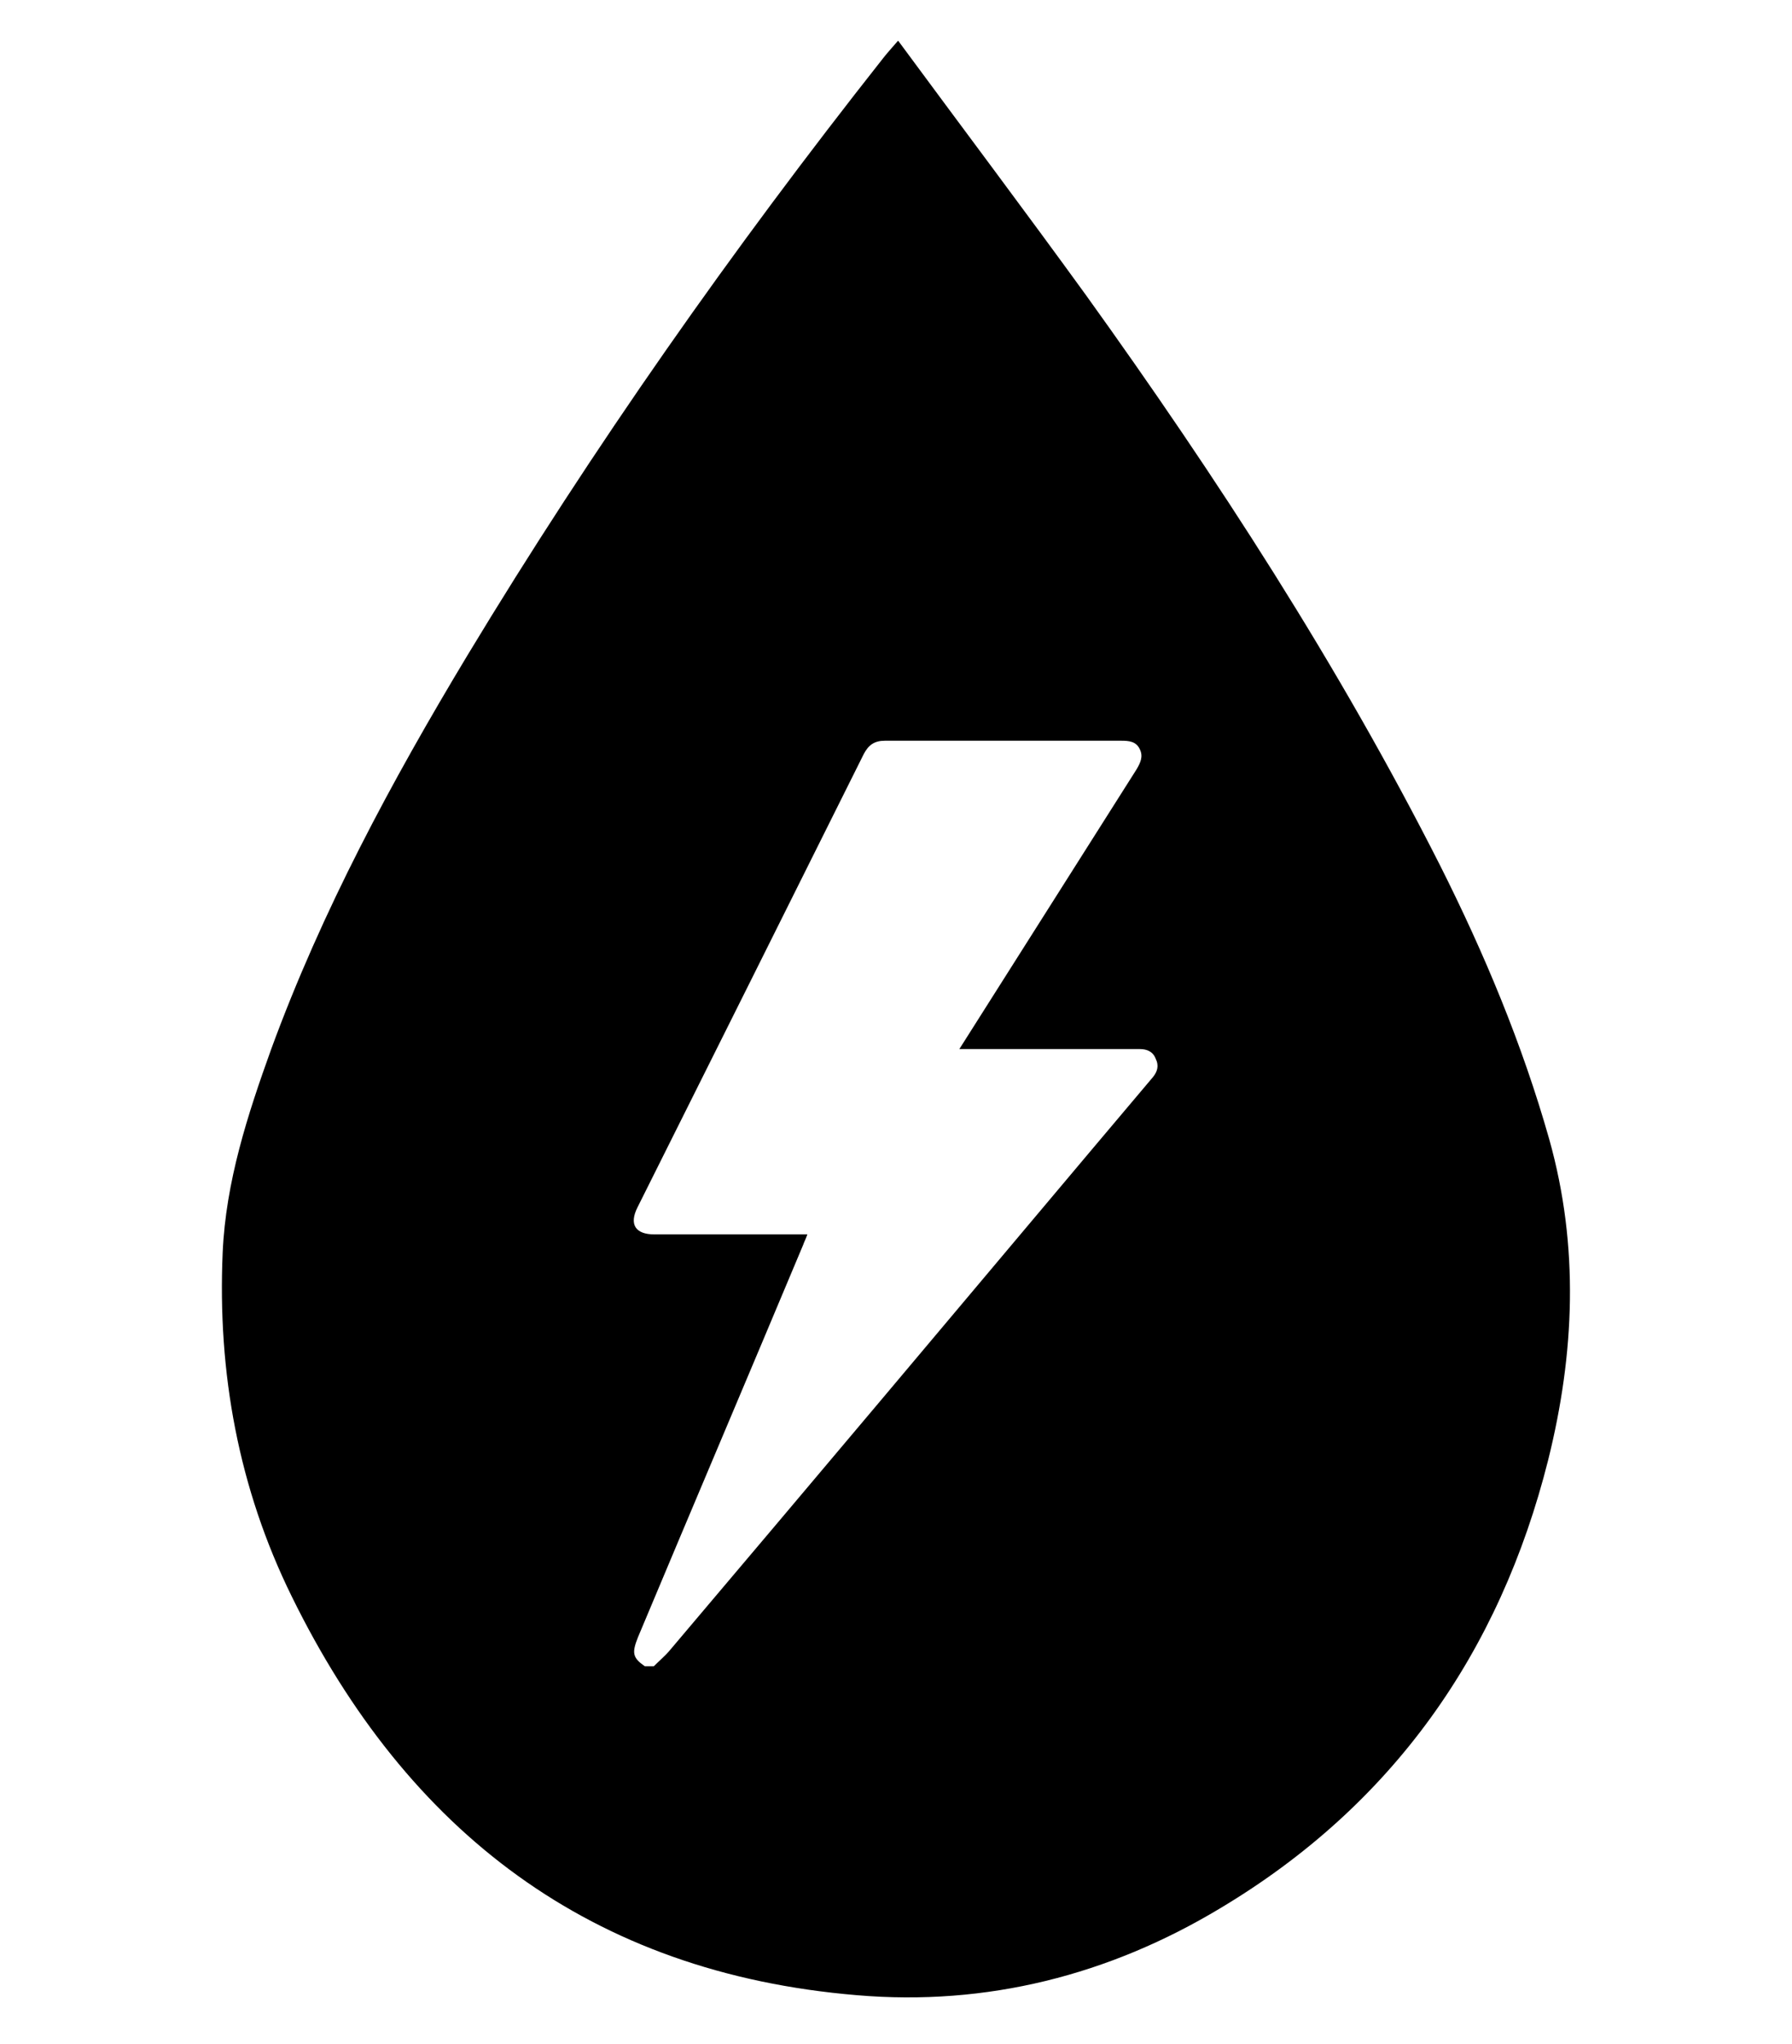 <svg xmlns="http://www.w3.org/2000/svg" xmlns:xlink="http://www.w3.org/1999/xlink" id="Capa_1" x="0px" y="0px" viewBox="0 0 339.6 387.1" style="enable-background:new 0 0 339.6 387.1;" xml:space="preserve"><g>	<path d="M293.6,215.8c-5.1-18-12.3-35.2-20.7-51.9c-19.2-37.9-42.3-73.5-67.1-108c-11.6-16-23.5-31.8-35.6-48.2  c-1.4,1.6-2.2,2.5-2.9,3.4c-28.5,36.1-54.9,73.6-78.7,113C74.2,148,61,172.5,51.4,198.7c-4.5,12.5-8.6,25.1-9.2,38.5  c-1,22.8,3,44.7,13.1,65.2c21.9,44.6,56.7,71.3,107.1,75.5c24.6,2.1,47.8-3.8,68.9-16.5c32.6-19.5,52.9-48.3,62.1-84.9  C298.4,256.4,299.3,236.1,293.6,215.8z M218.5,204c-4,4.7-7.9,9.4-11.9,14.1c-26.5,31.5-53,63-79.6,94.4c-0.9,1.1-2.1,2.1-3.1,3.1  h-1.7c-2.3-1.6-2.5-2.5-1.3-5.5c10.4-24.8,20.9-49.5,31.3-74.3c0.2-0.6,0.5-1.1,0.8-2h-29c-3.6,0-4.8-1.9-3.2-5.1  c14.3-28.6,28.6-57.2,42.9-85.9c0.9-1.7,2-2.5,4-2.5c14.9,0,29.9,0,44.8,0c1.4,0,2.8,0.1,3.5,1.6c0.7,1.4,0.1,2.6-0.6,3.8  c-10.7,16.9-21.5,33.9-32.2,50.8c-0.4,0.6-0.8,1.3-1.4,2.2h32.7c0.5,0,1,0,1.5,0c1.4,0,2.5,0.5,3,1.8  C219.7,201.9,219.3,203,218.5,204z"></path></g></svg>